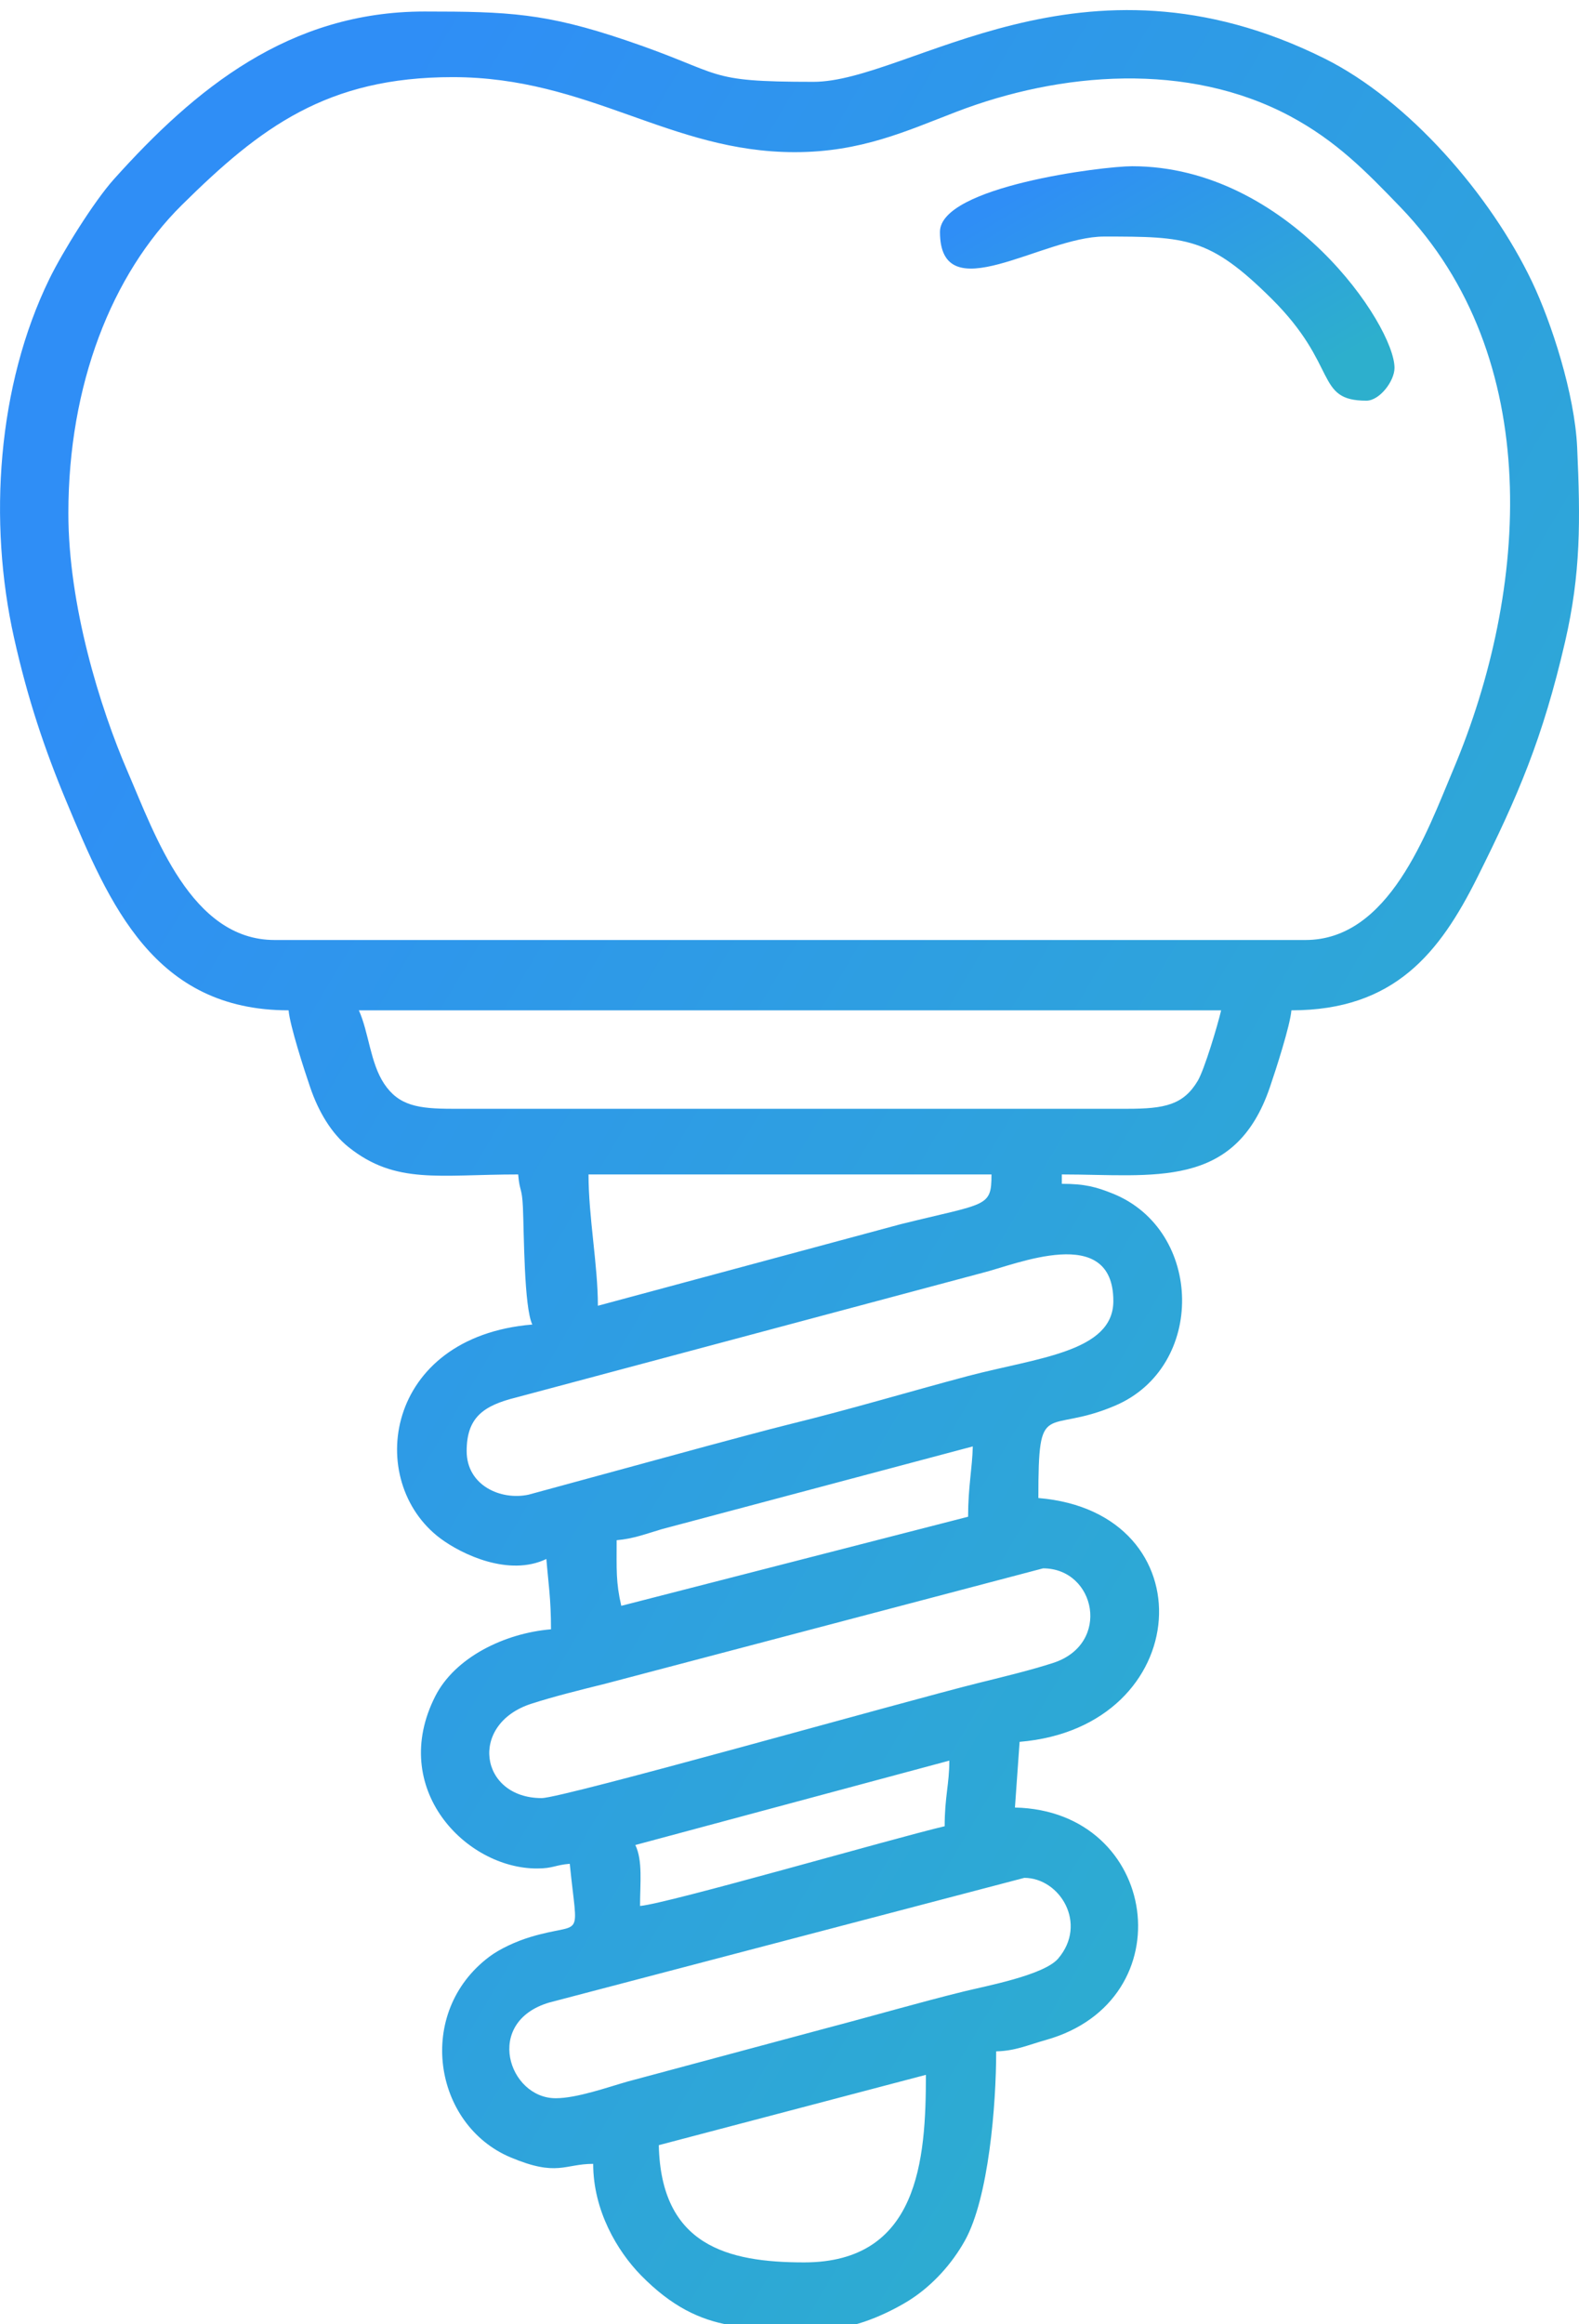 <?xml version="1.0" encoding="UTF-8"?>
<!DOCTYPE svg PUBLIC "-//W3C//DTD SVG 1.1//EN" "http://www.w3.org/Graphics/SVG/1.1/DTD/svg11.dtd">
<!-- Creator: CorelDRAW 2020 (64 Bit) -->
<svg xmlns="http://www.w3.org/2000/svg" xml:space="preserve" width="4.233mm" height="6.226mm" version="1.1" style="shape-rendering:geometricPrecision; text-rendering:geometricPrecision; image-rendering:optimizeQuality; fill-rule:evenodd; clip-rule:evenodd"
viewBox="0 0 423.32 622.62"
 xmlns:xlink="http://www.w3.org/1999/xlink"
 xmlns:xodm="http://www.corel.com/coreldraw/odm/2003">
 <defs>
  <style type="text/css">
   <![CDATA[
    .fil1 {fill:url(#id0)}
    .fil0 {fill:url(#id1)}
   ]]>
  </style>
  <linearGradient id="id0" gradientUnits="userSpaceOnUse" x1="291.91" y1="40.51" x2="333.95" y2="111.36">
   <stop offset="0" style="stop-opacity:1; stop-color:#2F8EF6"/>
   <stop offset="1" style="stop-opacity:1; stop-color:#2DAFCD"/>
  </linearGradient>
  <linearGradient id="id1" gradientUnits="userSpaceOnUse" xlink:href="#id0" x1="4.07" y1="190.37" x2="419.26" y2="436.16">
  </linearGradient>
 </defs>
 <g id="Camada_x0020_1">
  <g id="_1837538953712">
   <path class="fil0" d="M215.56 606.11c-20.54,0 -38.35,-4.55 -38.94,-31.41l71.61 -18.84c0,22.86 -1.96,50.25 -32.67,50.25zm-66.58 -43.98c-12.62,0 -19.37,-20.4 -1.76,-25.63l127.39 -33.41c9.5,0 17.08,12.26 9.07,21.63 -3.8,4.44 -19.33,7.34 -25.15,8.77 -11.77,2.89 -24.56,6.61 -36.69,9.79l-53.48 14.35c-5.37,1.52 -13.68,4.5 -19.38,4.5zm104.28 -72.87c-13.64,3.19 -74.34,20.76 -81.67,21.36 0,-6.08 0.76,-12.14 -1.26,-16.33l84.18 -22.61c0,6.29 -1.25,9.71 -1.25,17.58zm-108.04 -7.54c-16.66,0 -19.67,-19.87 -2.71,-25.3 6.12,-1.96 12.64,-3.57 19.8,-5.35l117.33 -30.9c14.1,0 18.38,20.24 2.72,25.33 -5.99,1.94 -12.76,3.57 -19.81,5.32 -19.82,4.9 -111.59,30.9 -117.33,30.9zm114.32 -75.38l-92.98 23.87c-1.47,-6.35 -1.24,-9.71 -1.24,-17.58 4.49,-0.38 7.88,-1.71 12.11,-2.96l83.37 -22.17c-0.14,5.88 -1.26,10.86 -1.26,18.84zm-134.43 -17.58c0,-8.99 4.44,-12.18 13.27,-14.37l124.93 -33.37c8.98,-2.2 35.17,-13.45 35.17,7.54 0,13.66 -20.38,15.18 -38.96,20.08 -15.8,4.2 -31.27,8.85 -47.48,12.83 -7.19,1.78 -15.19,3.99 -22.87,6.03l-47.47 12.93c-7.44,1.6 -16.59,-2.46 -16.59,-11.67zm35.18 -38.94c0,-10.97 -2.51,-23.67 -2.51,-35.18l108.03 0c0,8.91 -1.23,7.6 -24.35,13.33l-81.17 21.85zm-64.08 -79.15l231.17 0c-0.97,4.16 -4.5,15.89 -6.26,18.87 -3.84,6.44 -8.81,7.51 -18.87,7.51l-180.91 0c-9.2,0 -14.44,-0.81 -18.38,-6.75 -3.71,-5.62 -4.07,-13.66 -6.75,-19.63zm-77.88 -133.17c0,-34.34 11.59,-63.97 30.45,-82.61 21.04,-20.8 38.91,-34.23 72.56,-34.23 36.56,0 58.2,20.1 91.72,20.1 17.81,0 29.93,-5.67 43.23,-10.77 28.06,-10.79 62.16,-13.5 89.54,1.11 12.41,6.64 20.31,14.74 29.62,24.4 38.83,40.29 34.42,102.61 14.21,150.56 -7.22,17.14 -17.27,45.77 -39.67,45.77l-276.39 0c-22.36,0 -32.01,-28.04 -39.29,-44.89 -7.63,-17.62 -15.98,-44.93 -15.98,-69.44zm59.04 133.17c0.35,4.12 4.2,16 5.78,20.6 2.2,6.48 5.68,12.37 10.31,16.06 12.67,10.08 24.18,7.31 45.46,7.31 0.4,4.74 1.02,3.35 1.27,8.79 0.3,6.65 0.28,26.77 2.52,31.42 -39.66,3.29 -45.02,42.04 -24.65,57.3 5.81,4.34 18.43,10.3 28.42,5.51 0.51,6.34 1.24,10.58 1.24,18.84 -12.49,1.04 -25.77,7.55 -31.04,17.95 -12.55,24.73 8.19,46.13 27.27,46.13 4.33,0 4.87,-0.94 8.8,-1.26 2.13,21.32 3.85,15.28 -10.53,19.61 -3.95,1.19 -8.28,3.21 -11.04,5.29 -19.91,14.95 -15.02,45.05 5.72,53.76 12.51,5.26 14.41,1.73 22.13,1.73 0,12.46 6.42,23.34 12.84,29.89 16.42,16.7 29.94,14.09 51.23,14.09 6.98,0 16.64,-4.79 21.15,-7.74 5.79,-3.78 10.94,-9.4 14.45,-15.71 6.35,-11.43 8.37,-36.24 8.37,-50.67 5.06,-0.11 8.35,-1.64 13.3,-3.04 37.54,-10.52 30.45,-61.43 -8.27,-62.28l1.25 -17.6c47.1,-3.92 50.73,-61.52 5.03,-65.32 0,-27.29 1.78,-16.76 20.51,-24.72 24.45,-10.35 23.78,-47 -0.53,-56.83 -4.47,-1.79 -7.48,-2.63 -13.69,-2.63l0 -2.51c24.57,0 46.4,4.17 55.78,-23.37 1.58,-4.6 5.42,-16.48 5.77,-20.6 27.67,0 39.77,-15.45 49.84,-35.6 10.92,-21.85 17.52,-37.17 23.53,-63.15 4.23,-18.28 4.12,-32.53 3.24,-52 -0.65,-14.43 -6.94,-33.62 -12.09,-44.42 -11.1,-23.25 -33.04,-48.61 -55.72,-59.87 -65.23,-32.4 -111.25,6.29 -136.95,6.29 -29.82,0 -23.21,-1.99 -50.38,-11.17 -21.41,-7.23 -31.44,-7.67 -53.88,-7.67 -36.3,0 -61.46,20.65 -83.25,44.9 -5.44,6.06 -13.83,19.6 -17.29,26.68 -14.01,28.64 -16.47,65.09 -9.5,96.24 3.66,16.34 8.13,29.68 14.01,43.78 11.59,27.73 23.58,55.99 59.59,55.99z"/>
   <path class="fil1" d="M252 62.12c0,21.37 27.44,1.25 43.97,1.25 22.1,0 28.28,0.14 44.92,16.64 18.12,17.97 11.56,27.33 25.43,27.33 3.54,0 7.54,-5.24 7.54,-8.79 0,-11.4 -28.54,-54.02 -70.35,-54.02 -7.87,0 -51.51,5.45 -51.51,17.59z"/>
  </g>
 </g>
</svg>
